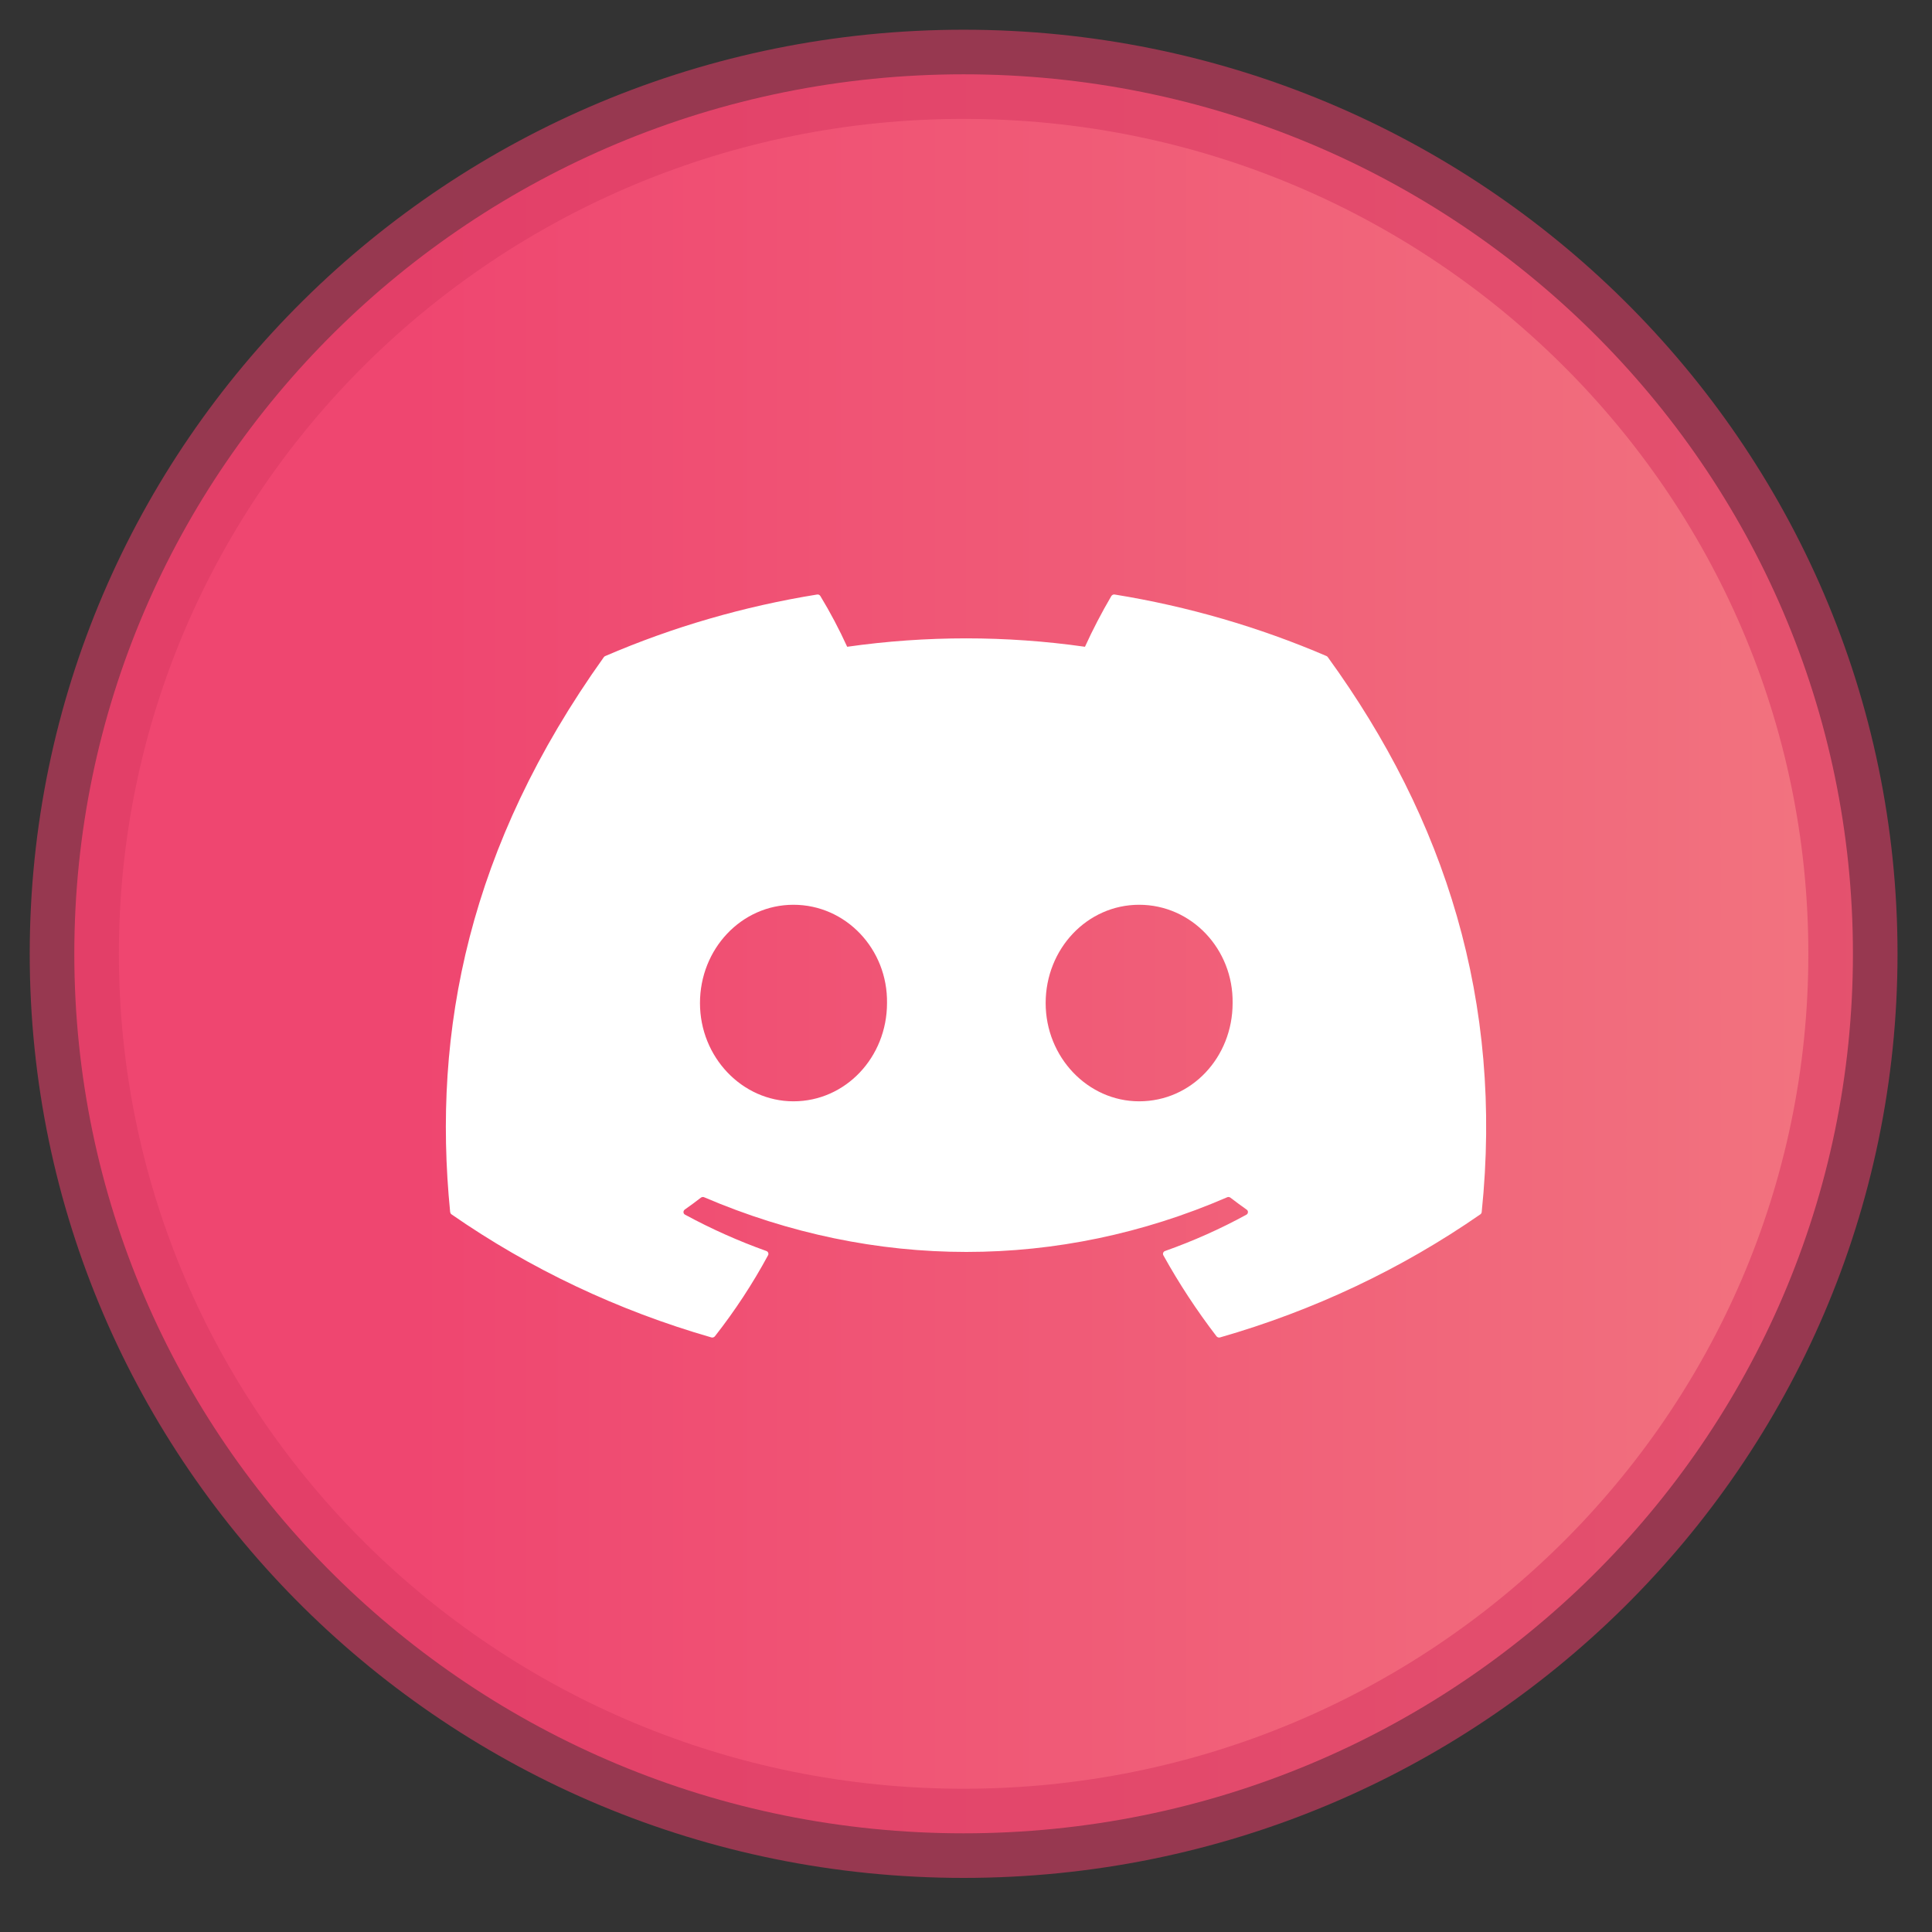 <svg width="26" height="26" viewBox="0 0 26 26" fill="none" xmlns="http://www.w3.org/2000/svg">
<rect x="0" y="0" width="26" height="26" fill="#333333" stroke="none"/>
<path fill-rule="evenodd" clip-rule="evenodd" d="M24.936 12.836C24.936 19.373 19.577 24.672 12.968 24.672C6.358 24.672 1 19.373 1 12.836C1 6.3 6.358 1 12.968 1C19.577 1 24.936 6.3 24.936 12.836Z" fill="url(#paint0_linear_167_122)" stroke="#DA3C64" stroke-opacity="0.595" stroke-width="1.2"/>
<path d="M17.87 8.845C17.866 8.838 17.86 8.832 17.852 8.829C16.944 8.439 15.986 8.16 15.002 8.001C14.993 7.999 14.984 8 14.976 8.004C14.967 8.008 14.961 8.014 14.956 8.021C14.826 8.243 14.707 8.471 14.601 8.704C13.541 8.553 12.462 8.553 11.401 8.704C11.294 8.47 11.174 8.242 11.04 8.021C11.036 8.014 11.029 8.008 11.021 8.004C11.013 8.001 11.004 7.999 10.995 8.001C10.01 8.16 9.052 8.438 8.145 8.829C8.137 8.832 8.131 8.837 8.126 8.844C6.311 11.385 5.814 13.864 6.058 16.311C6.059 16.317 6.061 16.323 6.064 16.329C6.067 16.334 6.071 16.338 6.076 16.342C7.133 17.076 8.315 17.636 9.572 17.998C9.581 18.001 9.59 18.001 9.599 17.998C9.608 17.995 9.615 17.99 9.621 17.983C9.891 17.639 10.13 17.274 10.336 16.893C10.339 16.888 10.341 16.882 10.341 16.876C10.341 16.87 10.34 16.864 10.338 16.859C10.336 16.853 10.332 16.849 10.328 16.844C10.323 16.84 10.318 16.837 10.312 16.835C9.935 16.7 9.57 16.537 9.22 16.347C9.213 16.344 9.208 16.339 9.204 16.333C9.2 16.327 9.198 16.32 9.198 16.314C9.197 16.307 9.199 16.3 9.202 16.294C9.205 16.287 9.21 16.282 9.215 16.278C9.289 16.226 9.361 16.173 9.432 16.118C9.439 16.113 9.446 16.11 9.454 16.109C9.462 16.108 9.47 16.109 9.478 16.113C11.769 17.093 14.249 17.093 16.513 16.113C16.521 16.109 16.529 16.108 16.537 16.109C16.545 16.11 16.553 16.113 16.559 16.118C16.63 16.173 16.703 16.226 16.776 16.278C16.782 16.282 16.787 16.287 16.79 16.293C16.793 16.3 16.795 16.306 16.794 16.313C16.794 16.32 16.792 16.327 16.788 16.333C16.784 16.339 16.779 16.344 16.773 16.347C16.424 16.538 16.058 16.701 15.68 16.835C15.674 16.837 15.669 16.84 15.664 16.844C15.66 16.848 15.656 16.853 15.654 16.859C15.652 16.864 15.651 16.87 15.651 16.876C15.652 16.882 15.653 16.888 15.656 16.893C15.866 17.272 16.105 17.636 16.371 17.983C16.376 17.99 16.384 17.995 16.393 17.998C16.402 18.001 16.411 18.001 16.42 17.998C17.679 17.637 18.863 17.077 19.922 16.342C19.927 16.339 19.931 16.334 19.934 16.329C19.937 16.324 19.939 16.318 19.94 16.312C20.232 13.482 19.451 11.024 17.87 8.845V8.845ZM10.678 14.821C9.989 14.821 9.42 14.228 9.42 13.499C9.42 12.77 9.978 12.176 10.678 12.176C11.385 12.176 11.948 12.775 11.937 13.499C11.937 14.228 11.379 14.821 10.678 14.821V14.821ZM15.33 14.821C14.64 14.821 14.072 14.228 14.072 13.499C14.072 12.77 14.63 12.176 15.33 12.176C16.037 12.176 16.599 12.775 16.588 13.499C16.588 14.228 16.037 14.821 15.33 14.821Z" fill="white"/>
<defs>
<linearGradient id="paint0_linear_167_122" x1="47.076" y1="12.891" x2="5.597" y2="12.891" gradientUnits="userSpaceOnUse">
<stop stop-color="#F5A891"/>
<stop offset="1" stop-color="#EF4670"/>
</linearGradient>
</defs>
</svg>
